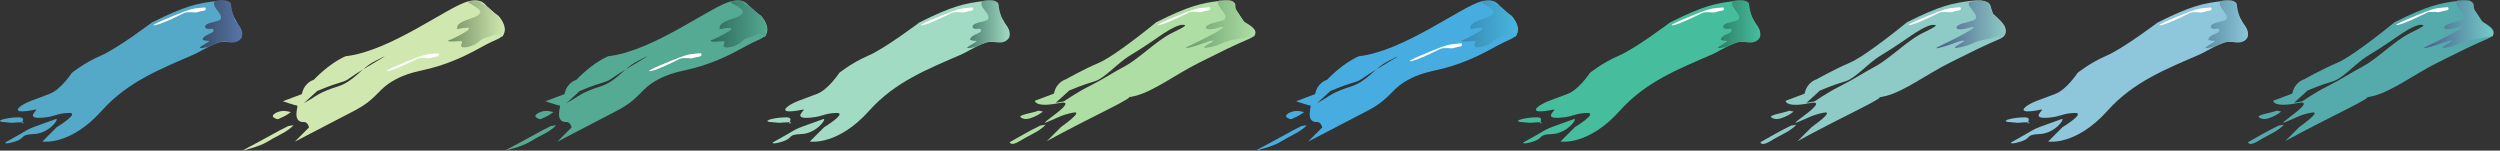 <svg xmlns="http://www.w3.org/2000/svg" xml:space="preserve" width="1757.2" height="105.867"><rect width="100%" height="100%" fill="#333333" stroke="none"/><defs><clipPath id="a" clipPathUnits="userSpaceOnUse"><path d="M0 0h13179v794H0Z"/></clipPath><clipPath id="b" clipPathUnits="userSpaceOnUse"><path d="M0 794h13179.4V-.008H0Z" clip-rule="evenodd"/></clipPath><clipPath id="c" clipPathUnits="userSpaceOnUse"><path d="M11880.3 794h1299.1V35.527h-1299.1z" clip-rule="evenodd"/></clipPath><clipPath id="e" clipPathUnits="userSpaceOnUse"><path d="M10600.1 793.973h1280.3V38.211h-1280.3z" clip-rule="evenodd"/></clipPath><clipPath id="g" clipPathUnits="userSpaceOnUse"><path d="M9303.12 793.973h1297.08V35.203H9303.12Z" clip-rule="evenodd"/></clipPath><clipPath id="i" clipPathUnits="userSpaceOnUse"><path d="M8022.8 793.973h1280.35V38.211H8022.8Z" clip-rule="evenodd"/></clipPath><clipPath id="k" clipPathUnits="userSpaceOnUse"><path d="M0 0h13179v794H0Z"/></clipPath><clipPath id="l" clipPathUnits="userSpaceOnUse"><path d="M0 794h13179.4V-.008H0Z" clip-rule="evenodd"/></clipPath><clipPath id="m" clipPathUnits="userSpaceOnUse"><path d="M6635.08 793.984h1387.81V-.008H6635.08Z" clip-rule="evenodd"/></clipPath><clipPath id="o" clipPathUnits="userSpaceOnUse"><path d="M5336.02 794h1299.06V35.527H5336.02Z" clip-rule="evenodd"/></clipPath><clipPath id="q" clipPathUnits="userSpaceOnUse"><path d="M4055.76 793.973h1280.29V38.211H4055.76Z" clip-rule="evenodd"/></clipPath><clipPath id="s" clipPathUnits="userSpaceOnUse"><path d="M0 0h13179v794H0Z"/></clipPath><clipPath id="t" clipPathUnits="userSpaceOnUse"><path d="M0 794h13179.4V-.008H0Z" clip-rule="evenodd"/></clipPath><clipPath id="u" clipPathUnits="userSpaceOnUse"><path d="M2668.02 793.984H4055.8V-.008H2668.02Z" clip-rule="evenodd"/></clipPath><clipPath id="x" clipPathUnits="userSpaceOnUse"><path d="M0 0h13179v794H0Z"/></clipPath><clipPath id="y" clipPathUnits="userSpaceOnUse"><path d="M0 794h13179.4V-.008H0Z" clip-rule="evenodd"/></clipPath><clipPath id="z" clipPathUnits="userSpaceOnUse"><path d="M1280.26 793.984h1387.78V-.008H1280.26Z" clip-rule="evenodd"/></clipPath><clipPath id="B" clipPathUnits="userSpaceOnUse"><path d="M0 793.973h1280.29V38.211H0Z" clip-rule="evenodd"/></clipPath><linearGradient id="d" x1="0" x2="36.624" y1="-12.607" y2="-12.607" gradientTransform="matrix(10 0 0 10 12809.6 793.428)" gradientUnits="userSpaceOnUse" spreadMethod="pad"><stop offset="0" style="stop-opacity:1;stop-color:#485e8a"/><stop offset="1" style="stop-opacity:1;stop-color:#74ccca"/></linearGradient><linearGradient id="f" x1="0" x2="22.436" y1="-12.612" y2="-12.612" gradientTransform="matrix(10 0 0 10 11656 793.971)" gradientUnits="userSpaceOnUse" spreadMethod="pad"><stop offset="0" style="stop-opacity:1;stop-color:#5b90a2"/><stop offset="1" style="stop-opacity:1;stop-color:#8dc6da"/></linearGradient><linearGradient id="h" x1="0" x2="36.709" y1="-12.56" y2="-12.56" gradientTransform="matrix(10 0 0 10 10232.4 792.162)" gradientUnits="userSpaceOnUse" spreadMethod="pad"><stop offset="0" style="stop-opacity:1;stop-color:#485e8a"/><stop offset="1" style="stop-opacity:1;stop-color:#8ecac5"/></linearGradient><linearGradient id="j" x1="0" x2="22.439" y1="-12.612" y2="-12.612" gradientTransform="matrix(10 0 0 10 9078.76 793.971)" gradientUnits="userSpaceOnUse" spreadMethod="pad"><stop offset="0" style="stop-opacity:1;stop-color:#2c7e65"/><stop offset="1" style="stop-opacity:1;stop-color:#46be9d"/></linearGradient><linearGradient id="n" x1="0" x2="29.505" y1="-12.206" y2="-12.206" gradientTransform="matrix(10 0 0 10 7723.94 789.781)" gradientUnits="userSpaceOnUse" spreadMethod="pad"><stop offset="0" style="stop-opacity:1;stop-color:#3989b1"/><stop offset="1" style="stop-opacity:1;stop-color:#48b6e0"/></linearGradient><linearGradient id="p" x1="0" x2="36.628" y1="-12.607" y2="-12.607" gradientTransform="matrix(10 0 0 10 6265.31 793.428)" gradientUnits="userSpaceOnUse" spreadMethod="pad"><stop offset="0" style="stop-opacity:1;stop-color:#6a9d6c"/><stop offset="1" style="stop-opacity:1;stop-color:#aedea5"/></linearGradient><linearGradient id="r" x1="0" x2="22.436" y1="-12.612" y2="-12.612" gradientTransform="matrix(10 0 0 10 5111.7 793.971)" gradientUnits="userSpaceOnUse" spreadMethod="pad"><stop offset="0" style="stop-opacity:1;stop-color:#487b6d"/><stop offset="1" style="stop-opacity:1;stop-color:#a2dbc4"/></linearGradient><linearGradient id="v" x1="0" x2="29.508" y1="-12.206" y2="-12.206" gradientTransform="matrix(10 0 0 10 3756.87 789.781)" gradientUnits="userSpaceOnUse" spreadMethod="pad"><stop offset="0" style="stop-opacity:1;stop-color:#485e8a"/><stop offset="1" style="stop-opacity:1;stop-color:#6fc9ae"/></linearGradient><linearGradient id="w" x1="0" x2="29.508" y1="-12.206" y2="-12.206" gradientTransform="matrix(10 0 0 10 3756.87 789.781)" gradientUnits="userSpaceOnUse" spreadMethod="pad"><stop offset="0" style="stop-opacity:1;stop-color:#2d6959"/><stop offset="1" style="stop-opacity:1;stop-color:#54a791"/></linearGradient><linearGradient id="A" x1="0" x2="29.508" y1="-12.206" y2="-12.206" gradientTransform="matrix(10 0 0 10 2369.11 789.781)" gradientUnits="userSpaceOnUse" spreadMethod="pad"><stop offset="0" style="stop-opacity:1;stop-color:#748e64"/><stop offset="1" style="stop-opacity:1;stop-color:#d0e8b0"/></linearGradient><linearGradient id="C" x1="0" x2="22.436" y1="-12.612" y2="-12.612" gradientTransform="matrix(10 0 0 10 1055.94 793.971)" gradientUnits="userSpaceOnUse" spreadMethod="pad"><stop offset="0" style="stop-opacity:1;stop-color:#364d64"/><stop offset="1" style="stop-opacity:1;stop-color:#5975aa"/></linearGradient></defs><g clip-path="url(#a)" transform="matrix(.133 0 0 -.133 0 105.867)"><g clip-path="url(#b)"><g clip-path="url(#c)"><path d="M12042.4 132.52c-37.1-18.52-55.6-27.77-88-46.29s-74.1-41.66-74.1-41.66 4.7-23.148 51 4.63c46.3 27.773 41.6 23.14 83.3 46.292 41.6 23.141 55.5 41.66 55.5 41.66zm-9.3 78.691c-37-13.879-115.7-23.141-92.6-37.031 23.2-13.887 46.3-4.629 69.5 4.633 23.1 9.257 46.2 27.769 46.2 27.769zm622.1 467.551c176.2 88.058 239.1 100.64 339.7 113.218 100.7 12.583 75.5-37.738 75.5-37.738l50.3-75.48s113.2-50.321 25.2-88.063c-88.1-37.738-138.4-62.898-264.2-125.797-125.8-62.902-239-150.972-339.7-176.132-100.6-25.161 75.5 37.742-150.9-75.477-226.5-113.223-314.5-163.543-314.5-163.543l75.4 75.48s125.8 88.063 62.9 75.481c-62.9-12.578-75.4-25.16-138.3-50.32-62.9-25.161 188.7 125.8 62.9 100.64-125.8-25.16-125.8 12.578-125.8 12.578l100.6 37.743c12.6 62.898 62.9 75.48 62.9 75.48s88.1 50.328 176.1 88.07c88.1 37.739 301.9 213.86 301.9 213.86zm-460.1-361.082c143.5 60.179 129.6 37.031 180.5 74.062 51 37.028 92.6 83.321 148.2 115.731 55.5 32.398 162 106.457 162 106.457s74 50.922 106.5 50.922c32.4 0 13.8-9.262-60.2-46.289-74.1-37.032-171.3-134.243-240.7-171.27-69.5-37.031-115.8-69.434-189.8-106.473-74.1-37.031-131.9-79.937-136-80.66l-41.7-7.289 71.2 64.809" style="fill:#55abac;fill-opacity:1;fill-rule:evenodd;stroke:none"/><path d="M12241.4 257.5c78.7 27.781 106.5 50.922 180.5 83.32 74.1 32.41 115.8 60.18 138.9 60.18 23.1 0-23.1-27.77-78.7-50.918-55.5-23.141-129.6-50.922-162-64.801-32.4-13.89-101.8-60.179-101.8-60.179l23.1 32.398m467.5 236.082c-69.4-32.402-171.2-83.32-97.2-55.551 74.1 27.782 83.3 27.782 115.7 41.66 32.4 13.891 41.7 37.032 41.7 37.032l-60.2-23.141" style="fill:#55abac;fill-opacity:1;fill-rule:evenodd;stroke:none"/><path d="M13002.5 792.492c-37.5 6.899-20.5-25.801-1.9-48.953 18.5-23.137 32.4-46.289 4.6-55.539-27.8-9.258-88-18.52-88-37.039 0-18.512 55.6-4.621 55.6-4.621s87.9 27.769-13.9-27.777c-101.8-55.551-189.8-87.954-129.6-74.063 60.2 13.891 101.8 37.031 125 37.031 23.1 0-88-46.289-27.8-37.031 60.2 9.262 78.7 27.77 115.7 37.031 37 9.262 130.8 22.981 130.8 22.981s10.8 20.961-9.4 41.89c-20.3 20.938-45.5 32.719-52.1 42.969l-34.4 53.899-9.5 35.793-15.7 13.429h-49.4" style="fill:url(#d);fill-opacity:1;fill-rule:evenodd;stroke:none"/><path d="M12908.2 755.82c-38.8-2.429-63-12.121-94.5-24.238-31.5-12.121-177-70.281-145.5-67.859 31.6 2.418 143 58.168 157.6 65.437 14.5 7.27 63 2.422 63 2.422s24.2 7.27 41.2 9.699c17 2.418 7.3 16.961 7.3 16.961l-29.1-2.422" style="fill:#fff;fill-opacity:1;fill-rule:evenodd;stroke:none"/></g></g></g><g clip-path="url(#e)" transform="matrix(.133 0 0 -.133 0 105.867)"><path d="M10786.8 127.762c-39-13.992-52.4-24.551-84.8-43.07-32.4-18.512-74-41.66-74-41.66s-8.3-13.47 50.9 4.628c59.2 18.11 23.4 37.332 99.4 39.852 76.1 2.52 131.5 73.461 120 80.328zm-176.9 23.898c-38.5 9.031 45.4 25.199 91.1 24.211 45.7-1-2-40.078 21.1-30.828 23.2 9.258-60 1.988-60 1.988zm793 525.563c176.1 88.058 239 100.64 339.6 113.218 100.7 12.579 75.2-36.82 75.5-37.738l12.4-31.91c9.1-23.383 7.5-14 40.2-76.91 20.9-40.262-3.3-78.953-82.8-69.113-43.6 5.41-120-47.821-164.4-67.188-172.5-75.332-348-142.859-484.7-295.82-168.7-188.781-314.5-163.551-314.5-163.551l75.5 75.488s129 78.391 62.9 75.481c-66.2-2.91-64.6-17.918-132-24.539-112.1-11.008-19.8 46.859-42.1 42.351-155.5-31.441-85.2 23.328-27.2 45.09l100.6 37.738c60.1 22.52 117.7 110.93 117.7 110.93s65.5 53.551 153.6 91.293c88 37.738 269.7 175.18 269.7 175.18" style="fill:#8ec6db;fill-opacity:1;fill-rule:evenodd;stroke:none"/><path d="M10989 255.973c78.7 27.769 106.5 50.91 180.6 83.32 74 32.398 115.7 60.168 138.8 60.168 23.2 0-23.1-27.77-78.7-50.91-55.5-23.149-129.6-50.918-162-64.809-32.4-13.89-101.8-60.179-101.8-60.179l23.1 32.41M11397.2 592c-69.4-32.398-171.3-83.32-97.2-55.539 74.1 27.769 83.3 27.769 115.7 41.66 32.4 13.879 41.7 37.031 41.7 37.031L11397.2 592" style="fill:#8ec6db;fill-opacity:1;fill-rule:evenodd;stroke:none"/><path d="M11755.9 793.84c-38.1-.141-26.2-28.688-7.7-51.828 18.5-23.153 32.4-46.289 4.6-55.551-27.8-9.262-68.7-12.75-68.7-31.27 0-18.511 36.3-10.39 36.3-10.39s27.7-11.309-13.9-27.77c-41.6-16.468-37.3-35.422-31.6-33.711 5.7 1.711 3.8-3.328 27-3.328 23.1 0-88-46.293-27.8-37.031s80.2 43.699 130.5 31.141c50.3-12.559 73 17.371 74.9 30.281 7.4 48.558-35.8 73.347-40 88.476l-12.6 44.524c-2.6 14.34-5.3 28.687-7.9 43.027-9.1 7.082-18.2 11.602-27.3 13.563l-35.8-.133" style="fill:url(#f);fill-opacity:1;fill-rule:evenodd;stroke:none"/><path d="M11655.8 754.281c-38.8-2.422-63-12.121-94.5-24.23-31.5-12.121-176.9-70.289-145.4-67.871 31.5 2.429 143 58.172 157.5 65.441 14.5 7.27 63 2.43 63 2.43s24.3 7.269 41.2 9.691c17 2.418 7.3 16.969 7.3 16.969l-29.1-2.43" style="fill:#fff;fill-opacity:1;fill-rule:evenodd;stroke:none"/></g><g clip-path="url(#g)" transform="matrix(.133 0 0 -.133 0 105.867)"><path d="M9465.12 132.191c-37.1-18.519-55.6-27.769-88-46.289-32.4-18.511-74-41.66-74-41.66s4.6-23.14 50.9 4.63c46.3 27.769 41.6 23.14 83.3 46.288 41.7 23.141 55.6 41.66 55.6 41.66zm-9.3 78.692c-37-13.883-115.7-23.141-92.6-37.031 23.2-13.891 46.3-4.629 69.5 4.628 23.1 9.262 46.3 27.77 46.3 27.77zM10078 678.43c176.1 88.062 239 100.64 339.6 113.222 100.7 12.578 102.9-30.082 102.9-30.082l12-38.277s124.2-95.184 36.1-132.922-138.4-62.898-264.2-125.801c-125.8-62.898-239-150.961-339.68-176.129-100.6-25.16 75.48 37.75-150.9-75.48-226.5-113.219-314.5-163.54-314.5-163.54l75.5 75.481s125.8 88.059 62.9 75.481c-62.9-12.582-75.5-25.16-138.4-50.32-62.9-25.161 188.7 125.796 62.9 100.636-125.8-25.16-125.8 12.582-125.8 12.582l100.6 37.75c12.6 62.899 62.9 75.481 62.9 75.481s88.1 50.32 176.1 88.058c88.1 37.743 301.98 213.86 301.98 213.86zm-460.18-361.078c143.5 60.179 129.6 37.031 180.6 74.058 50.9 37.039 92.5 83.332 148.1 115.731 55.48 32.402 161.98 106.461 161.98 106.461s74.1 50.918 106.5 50.918c32.4 0 13.9-9.25-60.2-46.29-74.1-37.031-171.28-134.238-240.68-171.269-69.4-37.031-115.7-69.43-189.8-106.469-74.1-37.031-131.8-79.941-136-80.66l-41.6-7.293 71.1 64.813" style="fill:#8ecac6;fill-opacity:1;fill-rule:evenodd;stroke:none"/><path d="M9664.12 257.172c78.7 27.781 106.5 50.922 180.6 83.32 74 32.41 115.7 60.18 138.8 60.18 23.18 0-23.1-27.77-78.7-50.918-55.5-23.141-129.6-50.922-162-64.801-32.4-13.89-101.8-60.18-101.8-60.18l23.1 32.399m467.58 236.082c-69.5-32.402-171.28-83.32-97.3-55.551 74.1 27.777 83.4 27.777 115.8 41.66 32.4 13.891 41.6 37.039 41.6 37.039l-60.1-23.148" style="fill:#8ecac6;fill-opacity:1;fill-rule:evenodd;stroke:none"/><path d="M10426.8 789.141c-38.1-2.399-22-22.778-3.5-45.918 18.5-23.153 32.4-46.289 4.6-55.551-27.8-9.262-87.9-18.52-87.9-37.031 0-18.52 55.5-4.629 55.5-4.629s88 27.769-13.9-27.782c-101.8-55.539-189.8-87.949-129.6-74.058 60.2 13.891 101.8 37.031 125 37.031 23.1 0-88-46.293-27.8-37.031s78.7 27.769 115.7 37.031c37.1 9.258 122.2 27.34 122.2 27.34s24.6 22.141 4.3 54.02c-20.3 31.878-54.5 49.167-59.3 61.488l-12.7 32.672-11.6 25.289-33.1 10.148-47.9-3.019" style="fill:url(#h);fill-opacity:1;fill-rule:evenodd;stroke:none"/><path d="M10330.9 755.492c-38.8-2.422-63-12.121-94.5-24.238-31.5-12.113-176.9-70.281-145.4-67.863 31.5 2.429 143 58.172 157.5 65.441 14.5 7.27 63 2.422 63 2.422s24.3 7.269 41.2 9.699c17 2.418 7.3 16.957 7.3 16.957l-29.1-2.418" style="fill:#fff;fill-opacity:1;fill-rule:evenodd;stroke:none"/></g><g clip-path="url(#i)" transform="matrix(.133 0 0 -.133 0 105.867)"><path d="M8209.52 127.762c-39-13.992-52.3-24.551-84.7-43.07-32.5-18.512-74.1-41.66-74.1-41.66s-8.3-13.47 50.9 4.628c59.2 18.11 23.4 37.332 99.4 39.852 76.1 2.52 131.5 73.461 120.1 80.328zm-176.9 23.898c-38.5 9.031 45.5 25.199 91.2 24.211 45.7-1-2.1-40.078 21-30.828 23.2 9.258-60 1.988-60 1.988zm793 525.563c176.1 88.058 239 100.64 339.7 113.218 100.6 12.579 75.1-36.82 75.4-37.738l12.4-31.91c9.1-23.383 7.5-14 40.2-76.91 20.9-40.262-3.3-78.953-82.7-69.113-43.6 5.41-120.1-47.821-164.5-67.188-172.5-75.332-348-142.859-484.7-295.82-168.7-188.781-314.5-163.551-314.5-163.551l75.5 75.488s129 78.391 62.9 75.481c-66.1-2.91-64.5-17.918-131.9-24.539-112.2-11.008-19.9 46.859-42.2 42.351-155.5-31.441-85.2 23.328-27.2 45.09l100.6 37.738c60.1 22.52 117.7 110.93 117.7 110.93s65.5 53.551 153.6 91.293c88.1 37.738 269.7 175.18 269.7 175.18" style="fill:#46be9d;fill-opacity:1;fill-rule:evenodd;stroke:none"/><path d="M8411.72 255.973c78.7 27.769 106.5 50.91 180.6 83.32 74 32.398 115.7 60.168 138.8 60.168 23.2 0-23.1-27.77-78.6-50.91-55.6-23.149-129.7-50.918-162.1-64.809-32.4-13.89-101.8-60.179-101.8-60.179l23.1 32.41M8819.92 592c-69.4-32.398-171.2-83.32-97.2-55.539 74.1 27.769 83.3 27.769 115.7 41.66 32.4 13.879 41.71 37.031 41.71 37.031L8819.92 592" style="fill:#46be9d;fill-opacity:1;fill-rule:evenodd;stroke:none"/><path d="M9178.62 793.84c-38.1-.141-26.2-28.688-7.7-51.828 18.5-23.153 32.4-46.289 4.6-55.551-27.7-9.262-68.7-12.75-68.7-31.27 0-18.511 36.3-10.39 36.3-10.39s27.8-11.309-13.9-27.77c-41.6-16.468-37.3-35.422-31.6-33.711 5.8 1.711 3.9-3.328 27-3.328 23.2 0-87.9-46.293-27.8-37.031 60.2 9.262 80.2 43.699 130.5 31.141 50.3-12.559 73 17.371 75 30.281 7.3 48.558-35.8 73.347-40.1 88.476l-12.6 44.524c-2.6 14.34-5.2 28.687-7.9 43.027-9.1 7.082-18.2 11.602-27.3 13.563l-35.8-.133" style="fill:url(#j);fill-opacity:1;fill-rule:evenodd;stroke:none"/><path d="M9078.52 754.281c-38.7-2.422-63-12.121-94.5-24.23-31.5-12.121-176.9-70.289-145.4-67.871 31.5 2.429 143.01 58.172 157.51 65.441 14.59 7.27 63 2.43 63 2.43s24.29 7.269 41.19 9.691c17 2.418 7.31 16.969 7.31 16.969l-29.11-2.43" style="fill:#fff;fill-opacity:1;fill-rule:evenodd;stroke:none"/></g><g clip-path="url(#k)" transform="matrix(.133 0 0 -.133 0 105.867)"><g clip-path="url(#l)"><g clip-path="url(#m)"><path d="M6878.21 129.813c-37.04-18.524-55.55-27.782-87.96-46.293C6757.85 65 6635.08-.009 6635.08-.009s85.74 18.719 132.03 46.5c46.29 27.77 41.66 23.14 83.32 46.29 41.66 23.14 55.55 41.659 55.55 41.659zm-9.26 78.687c-38.78 7.762-89.56-20.527-66.42-34.418 23.15-13.883 20.13-7.242 43.27 2.02 23.15 9.25 46.29 27.769 46.29 27.769zm961.77 580.77c76 18.519 90-22.598 106.1-35.829l52.3-42.949s80.7-84.762-7.4-122.512c-88.1-37.738-135.8-78.648-264.2-125.8-128.4-47.141-178-35.739-274.2-87.16-96.3-51.43-89.4-98.309-216.4-164.438-127-66.133-314.51-163.539-314.51-163.539l75.51 75.477s-6.3 29.121-26.1 28.39c-66.98-2.488-28.51 87.153-36.22 86.949-7.71-.207-76.09 23.043-76.09 23.043l100.61 37.739c12.6 62.898 62.9 75.48 62.9 75.48s80.2 86.949 168.3 124.692c238.8 26.82 543.3 264.589 649.4 290.457zm-799.8-474.297c143.5 60.168 129.7 37.027 180.6 74.058 61.2 44.539 279.1 163.52 120.9 81.711-69.9-36.152-107.8-106.062-195-132.633-87.1-26.57-121.9-54.968-125.5-57.109l-52.1-30.84 71.1 64.813" style="fill:#47ade1;fill-opacity:1;fill-rule:evenodd;stroke:none"/><path d="M7056.32 377.762c78.7 27.769 106.5 50.918 180.5 83.32 74.1 32.398 115.8 60.18 138.9 60.18 23.1 0-23.1-27.782-78.7-50.922-55.5-23.149-129.6-50.918-162-64.809-32.4-13.879-101.8-60.172-101.8-60.172l23.1 32.403m498.9 209.91c-69.4-32.402-171.2-83.32-97.2-55.539 74.1 27.769 83.3 27.769 115.7 41.66 32.4 13.879 41.7 37.027 41.7 37.027l-60.2-23.148" style="fill:#47ade1;fill-opacity:1;fill-rule:evenodd;stroke:none"/><path d="M7838.42 789.781c-38.2 0 31.8-23.191 50.3-46.332 18.5-23.148-25.1-38.437-52.9-47.699-27.8-9.258-64.4-23.75-64.4-42.27 0-18.507-4.7-12.468-4.7-12.468s129.9 30.39 28-25.16c-101.8-55.551-58.9-19.93-69.4-32.2-10.5-12.281 41.6-4.832 64.8-4.832 23.1 0-27.8-41.058 32.4-31.8 60.2 9.261 63 40.851 100 50.113 37.1 9.258 61.5 29.269 77.7 9.019 16.2-20.242 28.5 41.661 8.1 77.957-20.4 36.301-27.7 31.231-38.6 41.262l-35.3 32.621-31 18.36-15.6 13.429h-49.4" style="fill:url(#n);fill-opacity:1;fill-rule:evenodd;stroke:none"/><path d="M7694.72 564.641c-38.8-2.43-63-12.121-94.5-24.239-31.5-12.121-176.9-70.293-145.4-67.863 31.5 2.422 143 58.172 157.5 65.441 14.6 7.27 63 2.422 63 2.422s24.3 7.27 41.2 9.688c17 2.43 7.3 16.973 7.3 16.973l-29.1-2.422" style="fill:#fff;fill-opacity:1;fill-rule:evenodd;stroke:none"/><path d="M7035.42 218.16c78.7 27.77 106.4 50.922 180.5 83.32 74.1 32.403 115.7 60.18 138.9 60.18 23.1 0-23.2-27.777-78.7-50.918-55.6-23.152-129.6-50.922-162-64.812-32.4-13.879-101.9-60.168-101.9-60.168l23.2 32.398m103.8-2.008c-69.4-32.41-171.3-83.32-97.2-55.55 74.1 27.769 83.3 27.769 115.7 41.66 32.4 13.89 41.7 37.027 41.7 37.027l-60.2-23.137" style="fill:#47ade1;fill-opacity:1;fill-rule:evenodd;stroke:none"/></g></g></g><g clip-path="url(#o)" transform="matrix(.133 0 0 -.133 0 105.867)"><path d="M5498.03 132.52c-37.03-18.52-55.54-27.77-87.95-46.29-32.4-18.52-74.06-41.66-74.06-41.66s4.63-23.148 50.92 4.63c46.29 27.773 41.66 23.14 83.32 46.292 41.66 23.141 55.55 41.66 55.55 41.66zm-9.25 78.691c-37.04-13.879-115.73-23.141-92.58-37.031 23.14-13.887 46.29-4.629 69.43 4.633 23.15 9.257 46.29 27.769 46.29 27.769zm622.14 467.551c176.13 88.058 239.03 100.64 339.67 113.218 100.64 12.583 75.48-37.738 75.48-37.738l50.32-75.48s113.22-50.321 25.16-88.063c-88.06-37.738-138.38-62.898-264.18-125.797C6211.56 402 6098.34 313.93 5997.7 288.77c-100.64-25.161 75.48 37.742-150.96-75.477C5620.3 100.07 5532.24 49.75 5532.24 49.75l75.48 75.48s125.8 88.063 62.9 75.481c-62.9-12.578-75.48-25.16-138.38-50.32-62.9-25.161 188.7 125.8 62.9 100.64-125.8-25.16-125.8 12.578-125.8 12.578l100.64 37.743c12.58 62.898 62.9 75.48 62.9 75.48s88.06 50.328 176.12 88.07c88.06 37.739 301.92 213.86 301.92 213.86zM5650.79 317.68c143.5 60.179 129.61 37.031 180.53 74.062 50.92 37.028 92.58 83.321 148.13 115.731 55.54 32.398 162.01 106.457 162.01 106.457s74.06 50.922 106.47 50.922c32.4 0 13.88-9.262-60.18-46.289-74.06-37.032-171.27-134.243-240.71-171.27-69.43-37.031-115.72-69.434-189.78-106.473-74.07-37.031-131.83-79.937-135.98-80.66l-41.67-7.289 71.18 64.809" style="fill:#afdea5;fill-opacity:1;fill-rule:evenodd;stroke:none"/><path d="M5697.08 257.5c78.69 27.781 106.47 50.922 180.53 83.32 74.06 32.41 115.72 60.18 138.87 60.18 23.14 0-23.15-27.77-78.69-50.918-55.55-23.141-129.62-50.922-162.02-64.801-32.4-13.89-101.84-60.179-101.84-60.179l23.15 32.398m467.53 236.082c-69.44-32.402-171.28-83.32-97.21-55.551 74.06 27.782 83.32 27.782 115.72 41.66 32.4 13.891 41.66 37.032 41.66 37.032l-60.17-23.141" style="fill:#afdea5;fill-opacity:1;fill-rule:evenodd;stroke:none"/><path d="M6458.2 792.492c-37.54 6.899-20.48-25.801-1.97-48.953 18.52-23.137 32.4-46.289 4.63-55.539-27.77-9.258-87.95-18.52-87.95-37.039 0-18.512 55.55-4.621 55.55-4.621s87.95 27.769-13.89-27.777c-101.84-55.551-189.79-87.954-129.61-74.063 60.18 13.891 101.84 37.031 124.98 37.031 23.15 0-87.95-46.289-27.77-37.031 60.17 9.262 78.69 27.77 115.72 37.031 37.03 9.262 130.83 22.981 130.83 22.981s10.79 20.961-9.49 41.89c-20.28 20.938-45.46 32.719-52.02 42.969l-34.46 53.899-9.51 35.793-15.63 13.429h-49.41" style="fill:url(#p);fill-opacity:1;fill-rule:evenodd;stroke:none"/><path d="M6363.86 755.82c-38.78-2.429-63.02-12.121-94.52-24.238-31.51-12.121-176.93-70.281-145.42-67.859 31.51 2.418 142.99 58.168 157.54 65.437 14.54 7.27 63.01 2.422 63.01 2.422s24.24 7.27 41.2 9.699c16.97 2.418 7.27 16.961 7.27 16.961l-29.08-2.422" style="fill:#fff;fill-opacity:1;fill-rule:evenodd;stroke:none"/></g><g clip-path="url(#q)" transform="matrix(.133 0 0 -.133 0 105.867)"><path d="M4242.45 127.762c-38.98-13.992-52.34-24.551-84.74-43.07-32.4-18.512-74.07-41.66-74.07-41.66s-8.26-13.47 50.92 4.628c59.19 18.11 23.41 37.332 99.44 39.852 76.04 2.52 131.47 73.461 120.02 80.328zm-176.86 23.898c-38.5 9.031 45.43 25.199 91.12 24.211 45.72-1-2.05-40.078 21.09-30.828 23.15 9.258-60.07 1.988-60.07 1.988zm792.96 525.563c176.13 88.058 239.02 100.64 339.66 113.218 100.64 12.579 75.12-36.82 75.48-37.738l12.38-31.91c9.07-23.383 7.47-14 40.17-76.91 20.93-40.262-3.31-78.953-82.72-69.113-43.61 5.41-120.06-47.821-164.42-67.188-172.55-75.332-348.03-142.859-484.72-295.82-168.7-188.781-314.52-163.551-314.52-163.551l75.48 75.488s129.04 78.391 62.9 75.481c-66.11-2.91-64.52-17.918-131.93-24.539-112.13-11.008-19.85 46.859-42.16 42.351-155.45-31.441-85.2 23.328-27.19 45.09l100.65 37.738c60.07 22.52 117.68 110.93 117.68 110.93s65.5 53.551 153.57 91.293c88.07 37.738 269.69 175.18 269.69 175.18" style="fill:#a2dbc4;fill-opacity:1;fill-rule:evenodd;stroke:none"/><path d="M4444.7 255.973c78.7 27.769 106.48 50.91 180.53 83.32 74.07 32.398 115.73 60.168 138.88 60.168 23.14 0-23.15-27.77-78.7-50.91-55.55-23.149-129.61-50.918-162.01-64.809-32.4-13.89-101.84-60.179-101.84-60.179l23.14 32.41M4852.89 592c-69.44-32.398-171.28-83.32-97.21-55.539 74.05 27.769 83.32 27.769 115.73 41.66 32.39 13.879 41.66 37.031 41.66 37.031L4852.89 592" style="fill:#a2dbc4;fill-opacity:1;fill-rule:evenodd;stroke:none"/><path d="M5211.6 793.84c-38.16-.141-26.25-28.688-7.73-51.828 18.51-23.153 32.4-46.289 4.63-55.551-27.78-9.262-68.74-12.75-68.74-31.27 0-18.511 36.33-10.39 36.33-10.39s27.73-11.309-13.88-27.77c-41.62-16.468-37.32-35.422-31.6-33.711 5.72 1.711 3.82-3.328 26.97-3.328 23.14 0-87.95-46.293-27.78-37.031 60.18 9.262 80.14 43.699 130.47 31.141 50.33-12.559 73 17.371 74.95 30.281 7.34 48.558-35.79 73.347-40.06 88.476l-12.6 44.524c-2.62 14.34-5.23 28.687-7.84 43.027-9.13 7.082-18.24 11.602-27.36 13.563l-35.76-.133" style="fill:url(#r);fill-opacity:1;fill-rule:evenodd;stroke:none"/><path d="M5111.48 754.281c-38.77-2.422-63-12.121-94.52-24.23-31.5-12.121-176.92-70.289-145.41-67.871 31.5 2.429 143 58.172 157.54 65.441 14.54 7.27 63.02 2.43 63.02 2.43s24.23 7.269 41.19 9.691c16.97 2.418 7.27 16.969 7.27 16.969l-29.09-2.43" style="fill:#fff;fill-opacity:1;fill-rule:evenodd;stroke:none"/></g><g clip-path="url(#s)" transform="matrix(.133 0 0 -.133 0 105.867)"><g clip-path="url(#t)"><g clip-path="url(#u)"><path d="M2911.14 129.813c-37.03-18.524-55.55-27.782-87.95-46.293C2790.79 65 2668.02-.009 2668.02-.009s85.74 18.719 132.03 46.5c46.29 27.77 41.66 23.14 83.32 46.29 41.66 23.14 55.55 41.659 55.55 41.659zm-9.26 78.687c-38.77 7.762-89.56-20.527-66.41-34.418 23.14-13.883 20.12-7.242 43.27 2.02 23.14 9.25 46.29 27.769 46.29 27.769zm961.82 580.77c76 18.519 90-22.598 106.09-35.829l52.24-42.949s80.69-84.762-7.37-122.512c-88.06-37.738-135.76-78.648-264.19-125.8-128.42-47.141-177.99-35.739-274.25-87.16-96.26-51.43-89.35-98.309-216.37-164.438-127.02-66.133-314.51-163.539-314.51-163.539l75.49 75.477s-6.25 29.121-26.06 28.39c-66.99-2.488-28.53 87.153-36.24 86.949-7.71-.207-76.09 23.043-76.09 23.043l100.64 37.739c12.59 62.898 62.91 75.48 62.91 75.48s80.21 86.949 168.27 124.692c238.75 26.82 543.28 264.589 649.44 290.457zm-799.8-474.297c143.5 60.168 129.61 37.027 180.53 74.058 61.24 44.539 279.15 163.52 120.96 81.711-69.9-36.152-107.88-106.062-195.03-132.633-87.14-26.57-121.89-54.968-125.51-57.109l-52.13-30.84 71.18 64.813" style="fill:#55aa93;fill-opacity:1;fill-rule:evenodd;stroke:none"/><path d="M3089.26 377.762c78.69 27.769 106.46 50.918 180.53 83.32 74.06 32.398 115.72 60.18 138.87 60.18 23.14 0-23.15-27.782-78.7-50.922-55.54-23.149-129.61-50.918-162.01-64.809-32.4-13.879-101.84-60.172-101.84-60.172l23.15 32.403m528.97 247.468c-69.44-32.398-171.28-83.32-97.21-55.55 74.06 27.781 83.32 27.781 115.72 41.672 32.41 13.878 41.66 37.031 41.66 37.031l-60.17-23.153" style="fill:#55aa93;fill-opacity:1;fill-rule:evenodd;stroke:none"/><path d="M3871.31 789.781c-38.17 0 31.84-23.191 50.36-46.332 18.51-23.148-25.16-38.437-52.93-47.699-27.78-9.258-64.41-23.75-64.41-42.27 0-18.507-4.63-12.468-4.63-12.468s129.82 30.39 27.98-25.16c-101.84-55.551-58.97-19.93-69.44-32.2-10.46-12.281 41.67-4.832 64.81-4.832s-27.77-41.058 32.4-31.8c60.18 9.261 63 40.851 100.03 50.113 37.03 9.258 61.45 29.269 77.64 9.019 16.2-20.242 28.58 41.661 8.17 77.957-20.41 36.301-27.73 31.231-38.59 41.262l-35.3 32.621-31.05 18.36-15.63 13.429h-49.41" style="fill:url(#v);fill-opacity:1;fill-rule:evenodd;stroke:none"/><path d="M3675.09 512.051c-38.78-2.418-63.01-12.11-94.52-24.231-31.51-12.121-176.92-70.289-145.42-67.859 31.51 2.422 143 58.16 157.54 65.43 14.54 7.269 63.01 2.429 63.01 2.429s24.24 7.27 41.21 9.692c16.96 2.429 7.27 16.968 7.27 16.968l-29.09-2.429" style="fill:#babfbe;fill-opacity:1;fill-rule:evenodd;stroke:none"/><path d="M3068.33 218.16c78.69 27.77 106.46 50.922 180.53 83.32 74.06 32.403 115.72 60.18 138.86 60.18 23.15 0-23.14-27.777-78.69-50.918-55.55-23.152-129.61-50.922-162.01-64.812-32.4-13.879-101.84-60.168-101.84-60.168l23.15 32.398m103.85-2.008c-69.44-32.41-171.28-83.32-97.21-55.55 74.06 27.769 83.32 27.769 115.72 41.66 32.4 13.89 41.66 37.027 41.66 37.027l-60.17-23.137m-82.92 161.61c78.69 27.769 106.46 50.918 180.53 83.32 74.06 32.398 115.72 60.18 138.87 60.18 23.14 0-23.15-27.782-78.7-50.922-55.54-23.149-129.61-50.918-162.01-64.809-32.4-13.879-101.84-60.172-101.84-60.172l23.15 32.403m528.97 247.468c-69.44-32.398-171.28-83.32-97.21-55.55 74.06 27.781 83.32 27.781 115.72 41.672 32.41 13.878 41.66 37.031 41.66 37.031l-60.17-23.153" style="fill:#55aa93;fill-opacity:1;fill-rule:evenodd;stroke:none"/><path d="M3871.31 789.781c-38.17 0 31.84-23.191 50.36-46.332 18.51-23.148-25.16-38.437-52.93-47.699-27.78-9.258-64.41-23.75-64.41-42.27 0-18.507-4.63-12.468-4.63-12.468s129.82 30.39 27.98-25.16c-101.84-55.551-58.97-19.93-69.44-32.2-10.46-12.281 41.67-4.832 64.81-4.832s-27.77-41.058 32.4-31.8c60.18 9.261 63 40.851 100.03 50.113 37.03 9.258 61.45 29.269 77.64 9.019 16.2-20.242 28.58 41.661 8.17 77.957-20.41 36.301-27.73 31.231-38.59 41.262l-35.3 32.621-31.05 18.36-15.63 13.429h-49.41" style="fill:url(#w);fill-opacity:1;fill-rule:evenodd;stroke:none"/><path d="M3675.09 512.051c-38.78-2.418-63.01-12.11-94.52-24.231-31.51-12.121-176.92-70.289-145.42-67.859 31.51 2.422 143 58.16 157.54 65.43 14.54 7.269 63.01 2.429 63.01 2.429s24.24 7.27 41.21 9.692c16.96 2.429 7.27 16.968 7.27 16.968l-29.09-2.429" style="fill:#fff;fill-opacity:1;fill-rule:evenodd;stroke:none"/><path d="M3068.33 218.16c78.69 27.77 106.46 50.922 180.53 83.32 74.06 32.403 115.72 60.18 138.86 60.18 23.15 0-23.14-27.777-78.69-50.918-55.55-23.152-129.61-50.922-162.01-64.812-32.4-13.879-101.84-60.168-101.84-60.168l23.15 32.398m103.85-2.008c-69.44-32.41-171.28-83.32-97.21-55.55 74.06 27.769 83.32 27.769 115.72 41.66 32.4 13.89 41.66 37.027 41.66 37.027l-60.17-23.137" style="fill:#55aa93;fill-opacity:1;fill-rule:evenodd;stroke:none"/></g></g></g><g clip-path="url(#x)" transform="matrix(.133 0 0 -.133 0 105.867)"><g clip-path="url(#y)"><g clip-path="url(#z)"><path d="M1523.38 129.813c-37.03-18.524-55.55-27.782-87.95-46.293C1403.03 65 1280.26-.009 1280.26-.009s85.74 18.719 132.03 46.5c46.29 27.77 41.66 23.14 83.32 46.29 41.66 23.14 55.55 41.659 55.55 41.659zm-9.26 78.687c-38.77 7.762-89.56-20.527-66.41-34.418 23.14-13.883 20.12-7.242 43.27 2.02 23.14 9.25 46.29 27.769 46.29 27.769zm961.82 580.77c76 18.519 90-22.598 106.09-35.829l52.23-42.949s80.7-84.762-7.36-122.512c-88.06-37.738-135.76-78.648-264.19-125.8-128.43-47.141-177.99-35.739-274.25-87.16-96.26-51.43-89.35-98.309-216.37-164.438-127.02-66.133-314.51-163.539-314.51-163.539l75.49 75.477s-6.25 29.121-26.06 28.39c-67-2.488-28.53 87.153-36.24 86.949-7.71-.207-76.09 23.043-76.09 23.043l100.64 37.739c12.58 62.898 62.91 75.48 62.91 75.48s80.21 86.949 168.27 124.692c238.75 26.82 543.28 264.589 649.44 290.457zm-799.8-474.297c143.5 60.168 129.61 37.027 180.53 74.058 61.24 44.539 279.15 163.52 120.95 81.711-69.89-36.152-107.87-106.062-195.02-132.633-87.14-26.57-121.89-54.968-125.51-57.109l-52.13-30.84 71.18 64.813" style="fill:#d0e8b0;fill-opacity:1;fill-rule:evenodd;stroke:none"/><path d="M1701.5 377.762c78.69 27.769 106.46 50.918 180.53 83.32 74.06 32.398 115.72 60.18 138.87 60.18 23.14 0-23.15-27.782-78.7-50.922-55.54-23.149-129.61-50.918-162.01-64.809-32.4-13.879-101.84-60.172-101.84-60.172l23.15 32.403m528.97 247.468c-69.44-32.398-171.28-83.32-97.21-55.55 74.06 27.781 83.32 27.781 115.72 41.672 32.41 13.878 41.66 37.031 41.66 37.031l-60.17-23.153" style="fill:#d0e8b0;fill-opacity:1;fill-rule:evenodd;stroke:none"/><path d="M2483.55 789.781c-38.17 0 31.84-23.191 50.36-46.332 18.51-23.148-25.16-38.437-52.93-47.699-27.78-9.258-64.41-23.75-64.41-42.27 0-18.507-4.63-12.468-4.63-12.468s129.82 30.39 27.98-25.16c-101.84-55.551-58.97-19.93-69.44-32.2-10.46-12.281 41.66-4.832 64.81-4.832 23.14 0-27.77-41.058 32.4-31.8 60.18 9.261 63 40.851 100.03 50.113 37.03 9.258 61.45 29.269 77.64 9.019 16.2-20.242 28.58 41.661 8.17 77.957-20.41 36.301-27.73 31.231-38.59 41.262l-35.3 32.621-31.06 18.36-15.62 13.429h-49.41" style="fill:url(#A);fill-opacity:1;fill-rule:evenodd;stroke:none"/><path d="M2287.33 512.051c-38.78-2.418-63.01-12.11-94.52-24.231-31.51-12.121-176.92-70.289-145.42-67.859 31.51 2.422 143 58.16 157.54 65.43 14.54 7.269 63.01 2.429 63.01 2.429s24.24 7.27 41.21 9.692c16.96 2.429 7.27 16.968 7.27 16.968l-29.09-2.429" style="fill:#fff;fill-opacity:1;fill-rule:evenodd;stroke:none"/><path d="M1680.57 218.16c78.69 27.77 106.46 50.922 180.53 83.32 74.06 32.403 115.72 60.18 138.86 60.18 23.15 0-23.14-27.777-78.69-50.918-55.55-23.152-129.61-50.922-162.01-64.812-32.41-13.879-101.84-60.168-101.84-60.168l23.15 32.398m103.85-2.008c-69.44-32.41-171.28-83.32-97.21-55.55 74.06 27.769 83.32 27.769 115.72 41.66 32.4 13.89 41.66 37.027 41.66 37.027l-60.17-23.137" style="fill:#d0e8b0;fill-opacity:1;fill-rule:evenodd;stroke:none"/></g></g></g><g clip-path="url(#B)" transform="matrix(.133 0 0 -.133 0 105.867)"><path d="M186.684 127.762c-38.969-13.992-52.329-24.551-84.731-43.07-32.398-18.512-74.07-41.66-74.07-41.66s-8.258-13.47 50.922 4.628c59.187 18.11 23.41 37.332 99.437 39.852 76.031 2.52 131.473 73.461 120.012 80.328zM9.824 151.66c-38.488 9.031 45.43 25.199 91.129 24.211 45.711-1-2.047-40.078 21.09-30.828 23.152 9.258-60.07 1.988-60.07 1.988zm792.969 525.563c176.121 88.058 239.017 100.64 339.657 113.218 100.64 12.579 75.12-36.82 75.48-37.738l12.38-31.91c9.07-23.383 7.47-14 40.17-76.91 20.93-40.262-3.31-78.953-82.72-69.113-43.61 5.41-120.06-47.821-164.42-67.188-172.547-75.332-348.027-142.859-484.727-295.82C369.914 22.981 224.105 48.211 224.105 48.211l75.481 75.488s129.027 78.391 62.898 75.481c-66.121-2.91-64.519-17.918-131.929-24.539-112.141-11.008-19.852 46.859-42.16 42.351-155.461-31.441-85.211 23.328-27.192 45.09l100.641 37.738c60.07 22.52 117.691 110.93 117.691 110.93s65.5 53.551 153.559 91.293c88.07 37.738 269.699 175.18 269.699 175.18" style="fill:#55a9c8;fill-opacity:1;fill-rule:evenodd;stroke:none"/><path d="M388.945 255.973c78.7 27.769 106.469 50.91 180.528 83.32 74.07 32.398 115.73 60.168 138.871 60.168 23.148 0-23.141-27.77-78.692-50.91-55.547-23.149-129.609-50.918-162.007-64.809-32.411-13.89-101.84-60.179-101.84-60.179l23.14 32.41M797.125 592c-69.441-32.398-171.27-83.32-97.211-55.539 74.059 27.769 83.32 27.769 115.731 41.66 32.402 13.879 41.66 37.031 41.66 37.031L797.125 592" style="fill:#55a9c8;fill-opacity:1;fill-rule:evenodd;stroke:none"/><path d="M1155.84 793.84c-38.16-.141-26.25-28.688-7.73-51.828 18.51-23.153 32.4-46.289 4.63-55.551-27.78-9.262-68.74-12.75-68.74-31.27 0-18.511 36.33-10.39 36.33-10.39s27.73-11.309-13.88-27.77c-41.62-16.468-37.32-35.422-31.6-33.711 5.72 1.711 3.82-3.328 26.97-3.328 23.14 0-87.95-46.293-27.78-37.031 60.18 9.262 80.14 43.699 130.47 31.141 50.33-12.559 73 17.371 74.95 30.281 7.34 48.558-35.79 73.347-40.06 88.476l-12.6 44.524c-2.62 14.34-5.23 28.687-7.84 43.027-9.13 7.082-18.24 11.602-27.36 13.563l-35.76-.133" style="fill:url(#C);fill-opacity:1;fill-rule:evenodd;stroke:none"/><path d="M1055.73 754.281c-38.78-2.422-63.015-12.121-94.527-24.23-31.5-12.121-176.918-70.289-145.41-67.871 31.5 2.429 142.992 58.172 157.531 65.441 14.539 7.27 63.016 2.43 63.016 2.43s24.23 7.269 41.21 9.691c16.95 2.418 7.27 16.969 7.27 16.969l-29.09-2.43" style="fill:#fff;fill-opacity:1;fill-rule:evenodd;stroke:none"/></g></svg>
